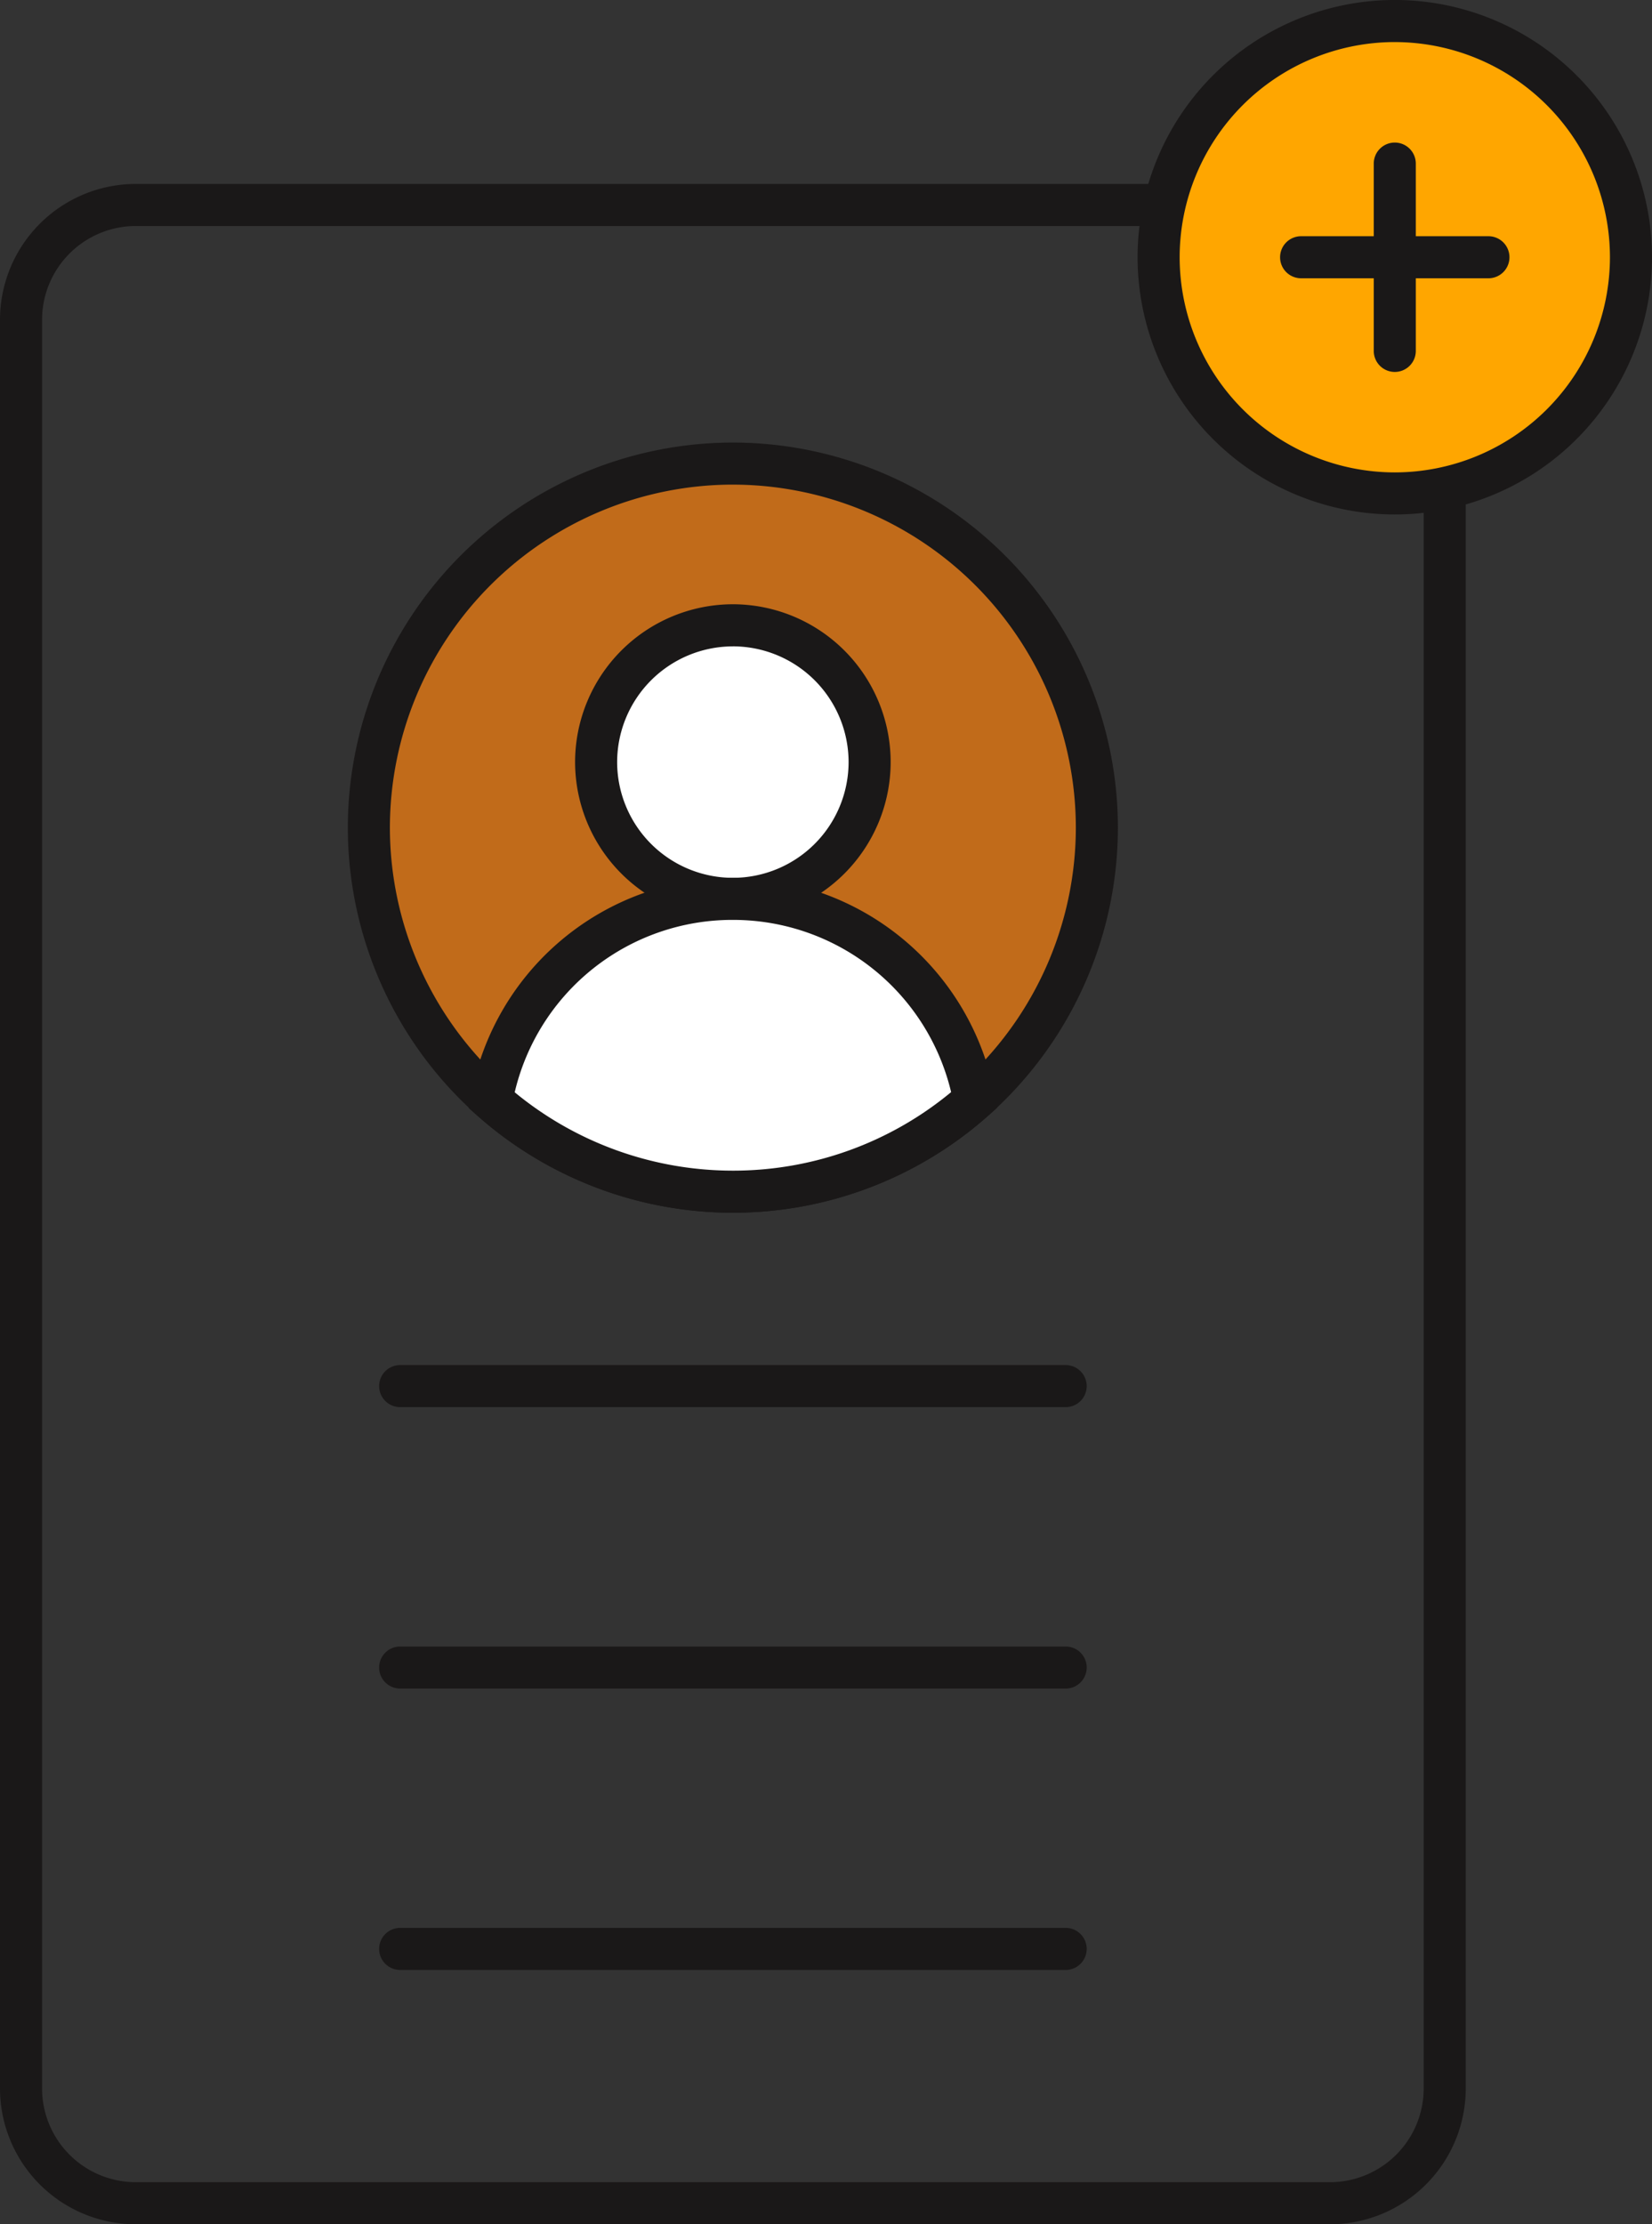 <?xml version="1.0" encoding="utf-8"?>
<svg xmlns="http://www.w3.org/2000/svg" width="103.313" height="139.077" viewBox="0 0 103.313 139.077"><rect x="0" y="0" width="103.313" height="139.077" fill="#333333" stroke="none"/><defs><style>.a{fill:#1a1818;}.b{fill:#c16b1a;}.c{fill:#fff;}.d{fill:#ffa600;}</style></defs><g transform="translate(347.443 -526.102)"><g transform="translate(-347.443 537.603)"><path class="a" d="M-264.269,660.236h-74.682a8.5,8.5,0,0,1-8.492-8.49V541.154a8.5,8.5,0,0,1,8.492-8.494h74.682a8.5,8.5,0,0,1,8.492,8.494V651.746A8.5,8.5,0,0,1-264.269,660.236Zm-74.682-124.945a5.869,5.869,0,0,0-5.861,5.863V651.746a5.867,5.867,0,0,0,5.861,5.859h74.682a5.867,5.867,0,0,0,5.861-5.859V541.154a5.869,5.869,0,0,0-5.861-5.863Z" transform="translate(347.443 -532.66)"/></g><g transform="translate(-325.691 553.773)"><circle class="b" cx="22.765" cy="22.765" r="22.765" transform="translate(1.316 1.315)"/><path class="a" d="M-310.959,590.04a24.108,24.108,0,0,1-24.081-24.081,24.107,24.107,0,0,1,24.081-24.079,24.106,24.106,0,0,1,24.079,24.079A24.106,24.106,0,0,1-310.959,590.04Zm0-45.53a21.474,21.474,0,0,0-21.45,21.449,21.475,21.475,0,0,0,21.45,21.45,21.473,21.473,0,0,0,21.448-21.45A21.472,21.472,0,0,0-310.959,544.511Z" transform="translate(335.04 -541.88)"/><g transform="translate(14.213 10.112)"><circle class="c" cx="8.552" cy="8.552" r="8.552" transform="translate(1.316 1.316)"/><path class="a" d="M-317.068,567.379a9.878,9.878,0,0,1-9.868-9.867,9.879,9.879,0,0,1,9.868-9.867,9.878,9.878,0,0,1,9.867,9.867A9.877,9.877,0,0,1-317.068,567.379Zm0-17.1a7.246,7.246,0,0,0-7.238,7.236,7.245,7.245,0,0,0,7.238,7.236,7.243,7.243,0,0,0,7.236-7.236A7.244,7.244,0,0,0-317.068,550.277Z" transform="translate(326.936 -547.646)"/></g><g transform="translate(7.566 27.215)"><path class="c" d="M-299.731,570.722a22.625,22.625,0,0,1-15.1,5.735,22.686,22.686,0,0,1-15.082-5.717,15.333,15.333,0,0,1,15.082-12.592A15.337,15.337,0,0,1-299.731,570.722Z" transform="translate(331.339 -556.833)"/><path class="a" d="M-314.218,578.338a24.108,24.108,0,0,1-15.954-6.045l-.554-.491.132-.728A16.6,16.6,0,0,1-314.218,557.4a16.635,16.635,0,0,1,16.394,13.657l.132.726-.551.489A23.98,23.98,0,0,1-314.218,578.338Zm-13.637-7.529a21.461,21.461,0,0,0,13.637,4.9,21.36,21.36,0,0,0,13.655-4.911,14.013,14.013,0,0,0-13.655-10.768A13.982,13.982,0,0,0-327.855,570.809Z" transform="translate(330.726 -557.398)"/></g></g><g transform="translate(-323.734 611.456)"><path class="a" d="M-290.988,577.4h-41.62a1.315,1.315,0,0,1-1.315-1.315,1.316,1.316,0,0,1,1.315-1.315h41.62a1.316,1.316,0,0,1,1.315,1.315A1.315,1.315,0,0,1-290.988,577.4Z" transform="translate(333.924 -574.771)"/></g><g transform="translate(-323.734 629.052)"><path class="a" d="M-290.988,587.435h-41.62a1.316,1.316,0,0,1-1.315-1.315,1.316,1.316,0,0,1,1.315-1.315h41.62a1.316,1.316,0,0,1,1.315,1.315A1.316,1.316,0,0,1-290.988,587.435Z" transform="translate(333.924 -584.804)"/></g><g transform="translate(-323.734 646.645)"><path class="a" d="M-290.988,597.467h-41.62a1.316,1.316,0,0,1-1.315-1.315,1.316,1.316,0,0,1,1.315-1.315h41.62a1.316,1.316,0,0,1,1.315,1.315A1.316,1.316,0,0,1-290.988,597.467Z" transform="translate(333.924 -594.836)"/></g><g transform="translate(-276.301 526.102)"><circle class="d" cx="14.77" cy="14.77" r="14.77" transform="translate(1.315 1.314)"/><path class="a" d="M-290.792,558.271a16.1,16.1,0,0,1-16.086-16.086A16.1,16.1,0,0,1-290.792,526.1a16.1,16.1,0,0,1,16.086,16.084A16.1,16.1,0,0,1-290.792,558.271Zm0-29.539a13.468,13.468,0,0,0-13.455,13.453,13.469,13.469,0,0,0,13.455,13.455,13.47,13.47,0,0,0,13.455-13.455A13.47,13.47,0,0,0-290.792,528.733Z" transform="translate(306.878 -526.102)"/></g><g transform="translate(-267.389 535.015)"><g transform="translate(0 5.856)"><path class="a" d="M-288.766,537.154h-11.715a1.315,1.315,0,0,1-1.315-1.315,1.316,1.316,0,0,1,1.315-1.315h11.715a1.316,1.316,0,0,1,1.315,1.315A1.315,1.315,0,0,1-288.766,537.154Z" transform="translate(301.796 -534.523)"/></g><g transform="translate(5.858)"><path class="a" d="M-297.141,545.528a1.316,1.316,0,0,1-1.315-1.315V532.5a1.316,1.316,0,0,1,1.315-1.315,1.316,1.316,0,0,1,1.315,1.315v11.713A1.316,1.316,0,0,1-297.141,545.528Z" transform="translate(298.456 -531.184)"/></g></g></g></svg>